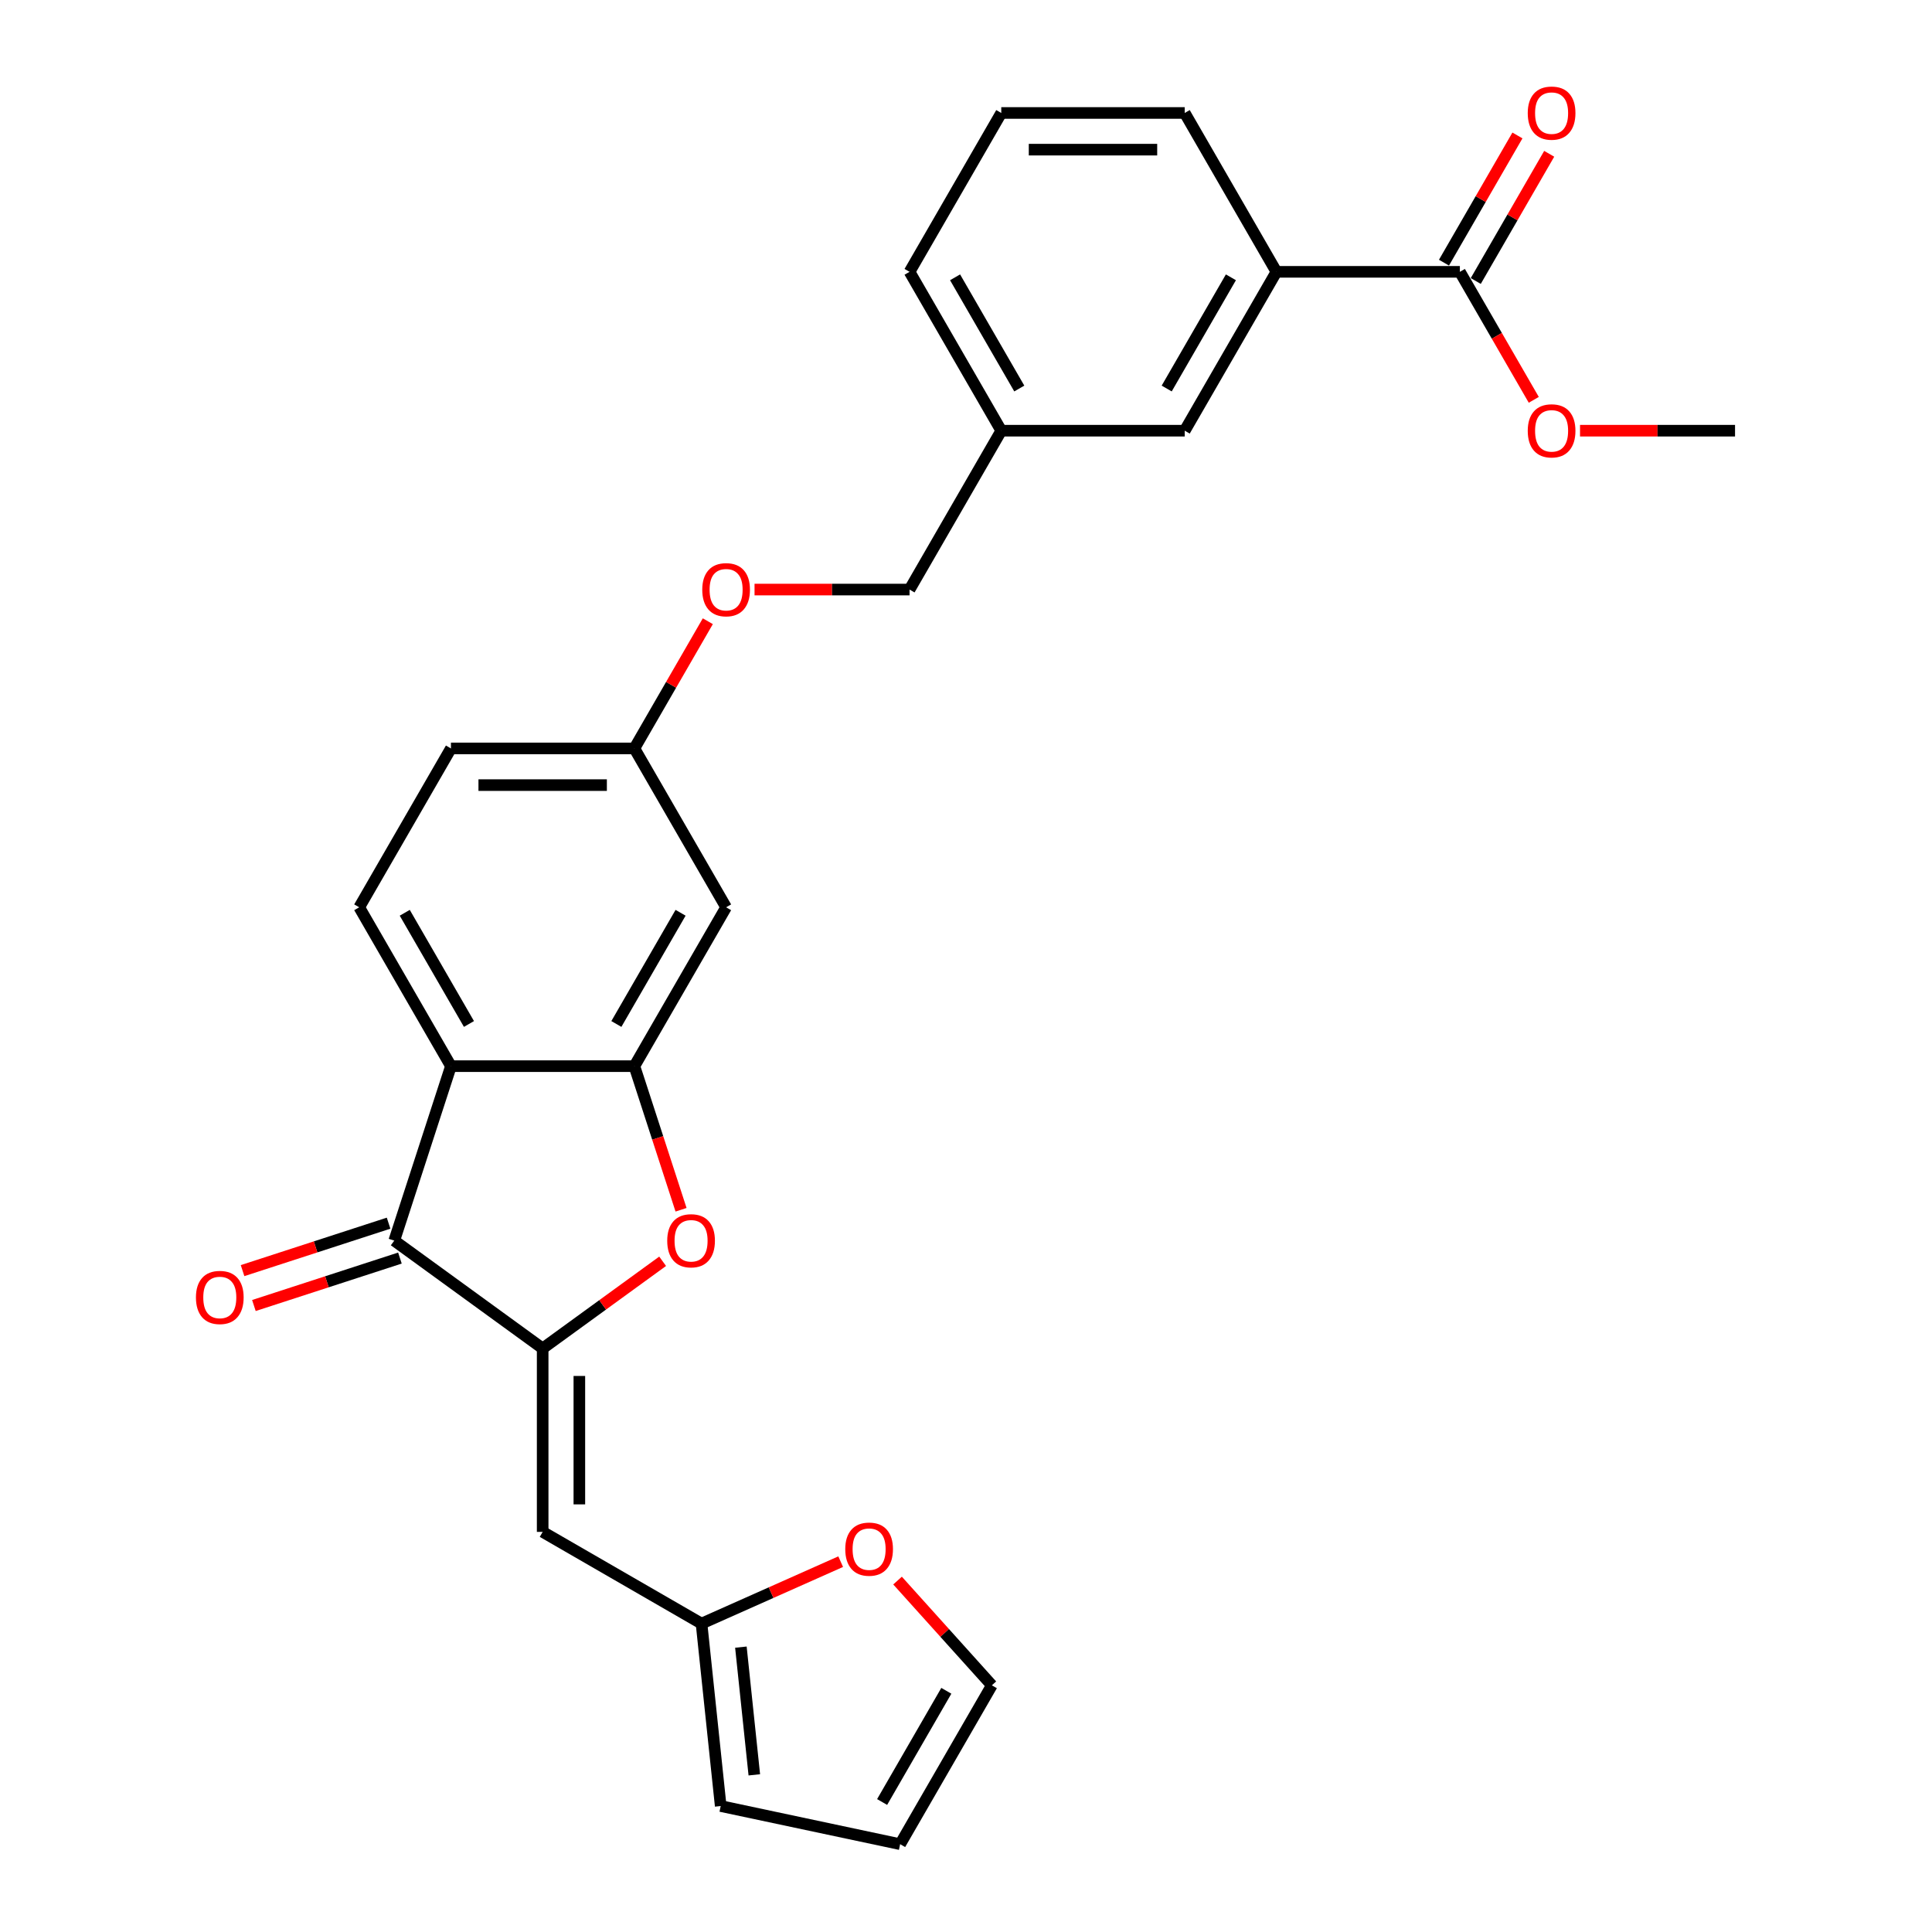 <?xml version='1.0' encoding='iso-8859-1'?>
<svg version='1.1' baseProfile='full'
              xmlns='http://www.w3.org/2000/svg'
                      xmlns:rdkit='http://www.rdkit.org/xml'
                      xmlns:xlink='http://www.w3.org/1999/xlink'
                  xml:space='preserve'
width='1000px' height='1000px' viewBox='0 0 1000 1000'>
<!-- END OF HEADER -->
<rect style='opacity:1.0;fill:#FFFFFF;stroke:none' width='1000' height='1000' x='0' y='0'> </rect>
<path class='bond-1' d='M 280.882,697.952 L 204.067,642.142' style='fill:none;fill-rule:evenodd;stroke:#000000;stroke-width:6px;stroke-linecap:butt;stroke-linejoin:miter;stroke-opacity:1' />
<path class='bond-3' d='M 280.882,697.952 L 311.931,675.393' style='fill:none;fill-rule:evenodd;stroke:#000000;stroke-width:6px;stroke-linecap:butt;stroke-linejoin:miter;stroke-opacity:1' />
<path class='bond-3' d='M 311.931,675.393 L 342.98,652.835' style='fill:none;fill-rule:evenodd;stroke:#FF0000;stroke-width:6px;stroke-linecap:butt;stroke-linejoin:miter;stroke-opacity:1' />
<path class='bond-4' d='M 280.882,697.952 L 280.882,792.901' style='fill:none;fill-rule:evenodd;stroke:#000000;stroke-width:6px;stroke-linecap:butt;stroke-linejoin:miter;stroke-opacity:1' />
<path class='bond-4' d='M 299.872,712.194 L 299.872,778.659' style='fill:none;fill-rule:evenodd;stroke:#000000;stroke-width:6px;stroke-linecap:butt;stroke-linejoin:miter;stroke-opacity:1' />
<path class='bond-0' d='M 233.407,551.84 L 204.067,642.142' style='fill:none;fill-rule:evenodd;stroke:#000000;stroke-width:6px;stroke-linecap:butt;stroke-linejoin:miter;stroke-opacity:1' />
<path class='bond-8' d='M 233.407,551.84 L 185.933,469.612' style='fill:none;fill-rule:evenodd;stroke:#000000;stroke-width:6px;stroke-linecap:butt;stroke-linejoin:miter;stroke-opacity:1' />
<path class='bond-8' d='M 242.732,530.011 L 209.5,472.451' style='fill:none;fill-rule:evenodd;stroke:#000000;stroke-width:6px;stroke-linecap:butt;stroke-linejoin:miter;stroke-opacity:1' />
<path class='bond-27' d='M 233.407,551.84 L 328.357,551.84' style='fill:none;fill-rule:evenodd;stroke:#000000;stroke-width:6px;stroke-linecap:butt;stroke-linejoin:miter;stroke-opacity:1' />
<path class='bond-11' d='M 201.132,633.112 L 163.34,645.391' style='fill:none;fill-rule:evenodd;stroke:#000000;stroke-width:6px;stroke-linecap:butt;stroke-linejoin:miter;stroke-opacity:1' />
<path class='bond-11' d='M 163.34,645.391 L 125.548,657.671' style='fill:none;fill-rule:evenodd;stroke:#FF0000;stroke-width:6px;stroke-linecap:butt;stroke-linejoin:miter;stroke-opacity:1' />
<path class='bond-11' d='M 207.001,651.172 L 169.208,663.452' style='fill:none;fill-rule:evenodd;stroke:#000000;stroke-width:6px;stroke-linecap:butt;stroke-linejoin:miter;stroke-opacity:1' />
<path class='bond-11' d='M 169.208,663.452 L 131.416,675.731' style='fill:none;fill-rule:evenodd;stroke:#FF0000;stroke-width:6px;stroke-linecap:butt;stroke-linejoin:miter;stroke-opacity:1' />
<path class='bond-2' d='M 328.357,551.84 L 340.432,589.006' style='fill:none;fill-rule:evenodd;stroke:#000000;stroke-width:6px;stroke-linecap:butt;stroke-linejoin:miter;stroke-opacity:1' />
<path class='bond-2' d='M 340.432,589.006 L 352.508,626.172' style='fill:none;fill-rule:evenodd;stroke:#FF0000;stroke-width:6px;stroke-linecap:butt;stroke-linejoin:miter;stroke-opacity:1' />
<path class='bond-7' d='M 328.357,551.84 L 375.831,469.612' style='fill:none;fill-rule:evenodd;stroke:#000000;stroke-width:6px;stroke-linecap:butt;stroke-linejoin:miter;stroke-opacity:1' />
<path class='bond-7' d='M 319.032,530.011 L 352.264,472.451' style='fill:none;fill-rule:evenodd;stroke:#000000;stroke-width:6px;stroke-linecap:butt;stroke-linejoin:miter;stroke-opacity:1' />
<path class='bond-5' d='M 280.882,792.901 L 363.11,840.375' style='fill:none;fill-rule:evenodd;stroke:#000000;stroke-width:6px;stroke-linecap:butt;stroke-linejoin:miter;stroke-opacity:1' />
<path class='bond-10' d='M 363.11,840.375 L 399.122,824.342' style='fill:none;fill-rule:evenodd;stroke:#000000;stroke-width:6px;stroke-linecap:butt;stroke-linejoin:miter;stroke-opacity:1' />
<path class='bond-10' d='M 399.122,824.342 L 435.134,808.309' style='fill:none;fill-rule:evenodd;stroke:#FF0000;stroke-width:6px;stroke-linecap:butt;stroke-linejoin:miter;stroke-opacity:1' />
<path class='bond-12' d='M 363.11,840.375 L 373.035,934.804' style='fill:none;fill-rule:evenodd;stroke:#000000;stroke-width:6px;stroke-linecap:butt;stroke-linejoin:miter;stroke-opacity:1' />
<path class='bond-12' d='M 383.485,852.555 L 390.432,918.655' style='fill:none;fill-rule:evenodd;stroke:#000000;stroke-width:6px;stroke-linecap:butt;stroke-linejoin:miter;stroke-opacity:1' />
<path class='bond-6' d='M 755.628,140.698 L 660.678,140.698' style='fill:none;fill-rule:evenodd;stroke:#000000;stroke-width:6px;stroke-linecap:butt;stroke-linejoin:miter;stroke-opacity:1' />
<path class='bond-14' d='M 763.85,145.446 L 782.857,112.526' style='fill:none;fill-rule:evenodd;stroke:#000000;stroke-width:6px;stroke-linecap:butt;stroke-linejoin:miter;stroke-opacity:1' />
<path class='bond-14' d='M 782.857,112.526 L 801.863,79.606' style='fill:none;fill-rule:evenodd;stroke:#FF0000;stroke-width:6px;stroke-linecap:butt;stroke-linejoin:miter;stroke-opacity:1' />
<path class='bond-14' d='M 747.405,135.951 L 766.411,103.031' style='fill:none;fill-rule:evenodd;stroke:#000000;stroke-width:6px;stroke-linecap:butt;stroke-linejoin:miter;stroke-opacity:1' />
<path class='bond-14' d='M 766.411,103.031 L 785.418,70.111' style='fill:none;fill-rule:evenodd;stroke:#FF0000;stroke-width:6px;stroke-linecap:butt;stroke-linejoin:miter;stroke-opacity:1' />
<path class='bond-21' d='M 755.628,140.698 L 774.755,173.827' style='fill:none;fill-rule:evenodd;stroke:#000000;stroke-width:6px;stroke-linecap:butt;stroke-linejoin:miter;stroke-opacity:1' />
<path class='bond-21' d='M 774.755,173.827 L 793.882,206.956' style='fill:none;fill-rule:evenodd;stroke:#FF0000;stroke-width:6px;stroke-linecap:butt;stroke-linejoin:miter;stroke-opacity:1' />
<path class='bond-17' d='M 375.831,469.612 L 328.357,387.383' style='fill:none;fill-rule:evenodd;stroke:#000000;stroke-width:6px;stroke-linecap:butt;stroke-linejoin:miter;stroke-opacity:1' />
<path class='bond-19' d='M 185.933,469.612 L 233.407,387.383' style='fill:none;fill-rule:evenodd;stroke:#000000;stroke-width:6px;stroke-linecap:butt;stroke-linejoin:miter;stroke-opacity:1' />
<path class='bond-9' d='M 660.678,140.698 L 613.204,222.927' style='fill:none;fill-rule:evenodd;stroke:#000000;stroke-width:6px;stroke-linecap:butt;stroke-linejoin:miter;stroke-opacity:1' />
<path class='bond-9' d='M 637.112,143.538 L 603.879,201.098' style='fill:none;fill-rule:evenodd;stroke:#000000;stroke-width:6px;stroke-linecap:butt;stroke-linejoin:miter;stroke-opacity:1' />
<path class='bond-30' d='M 660.678,140.698 L 613.204,58.47' style='fill:none;fill-rule:evenodd;stroke:#000000;stroke-width:6px;stroke-linecap:butt;stroke-linejoin:miter;stroke-opacity:1' />
<path class='bond-15' d='M 464.568,818.101 L 488.976,845.209' style='fill:none;fill-rule:evenodd;stroke:#FF0000;stroke-width:6px;stroke-linecap:butt;stroke-linejoin:miter;stroke-opacity:1' />
<path class='bond-15' d='M 488.976,845.209 L 513.384,872.317' style='fill:none;fill-rule:evenodd;stroke:#000000;stroke-width:6px;stroke-linecap:butt;stroke-linejoin:miter;stroke-opacity:1' />
<path class='bond-16' d='M 373.035,934.804 L 465.909,954.545' style='fill:none;fill-rule:evenodd;stroke:#000000;stroke-width:6px;stroke-linecap:butt;stroke-linejoin:miter;stroke-opacity:1' />
<path class='bond-13' d='M 613.204,222.927 L 518.255,222.927' style='fill:none;fill-rule:evenodd;stroke:#000000;stroke-width:6px;stroke-linecap:butt;stroke-linejoin:miter;stroke-opacity:1' />
<path class='bond-28' d='M 513.384,872.317 L 465.909,954.545' style='fill:none;fill-rule:evenodd;stroke:#000000;stroke-width:6px;stroke-linecap:butt;stroke-linejoin:miter;stroke-opacity:1' />
<path class='bond-28' d='M 489.817,875.156 L 456.585,932.716' style='fill:none;fill-rule:evenodd;stroke:#000000;stroke-width:6px;stroke-linecap:butt;stroke-linejoin:miter;stroke-opacity:1' />
<path class='bond-18' d='M 328.357,387.383 L 347.363,354.463' style='fill:none;fill-rule:evenodd;stroke:#000000;stroke-width:6px;stroke-linecap:butt;stroke-linejoin:miter;stroke-opacity:1' />
<path class='bond-18' d='M 347.363,354.463 L 366.369,321.543' style='fill:none;fill-rule:evenodd;stroke:#FF0000;stroke-width:6px;stroke-linecap:butt;stroke-linejoin:miter;stroke-opacity:1' />
<path class='bond-29' d='M 328.357,387.383 L 233.407,387.383' style='fill:none;fill-rule:evenodd;stroke:#000000;stroke-width:6px;stroke-linecap:butt;stroke-linejoin:miter;stroke-opacity:1' />
<path class='bond-29' d='M 314.114,406.373 L 247.65,406.373' style='fill:none;fill-rule:evenodd;stroke:#000000;stroke-width:6px;stroke-linecap:butt;stroke-linejoin:miter;stroke-opacity:1' />
<path class='bond-22' d='M 390.548,305.155 L 430.664,305.155' style='fill:none;fill-rule:evenodd;stroke:#FF0000;stroke-width:6px;stroke-linecap:butt;stroke-linejoin:miter;stroke-opacity:1' />
<path class='bond-22' d='M 430.664,305.155 L 470.78,305.155' style='fill:none;fill-rule:evenodd;stroke:#000000;stroke-width:6px;stroke-linecap:butt;stroke-linejoin:miter;stroke-opacity:1' />
<path class='bond-20' d='M 518.255,222.927 L 470.78,305.155' style='fill:none;fill-rule:evenodd;stroke:#000000;stroke-width:6px;stroke-linecap:butt;stroke-linejoin:miter;stroke-opacity:1' />
<path class='bond-25' d='M 518.255,222.927 L 470.78,140.698' style='fill:none;fill-rule:evenodd;stroke:#000000;stroke-width:6px;stroke-linecap:butt;stroke-linejoin:miter;stroke-opacity:1' />
<path class='bond-25' d='M 527.579,201.098 L 494.347,143.538' style='fill:none;fill-rule:evenodd;stroke:#000000;stroke-width:6px;stroke-linecap:butt;stroke-linejoin:miter;stroke-opacity:1' />
<path class='bond-26' d='M 817.819,222.927 L 857.935,222.927' style='fill:none;fill-rule:evenodd;stroke:#FF0000;stroke-width:6px;stroke-linecap:butt;stroke-linejoin:miter;stroke-opacity:1' />
<path class='bond-26' d='M 857.935,222.927 L 898.051,222.927' style='fill:none;fill-rule:evenodd;stroke:#000000;stroke-width:6px;stroke-linecap:butt;stroke-linejoin:miter;stroke-opacity:1' />
<path class='bond-23' d='M 613.204,58.47 L 518.255,58.47' style='fill:none;fill-rule:evenodd;stroke:#000000;stroke-width:6px;stroke-linecap:butt;stroke-linejoin:miter;stroke-opacity:1' />
<path class='bond-23' d='M 598.962,77.46 L 532.497,77.46' style='fill:none;fill-rule:evenodd;stroke:#000000;stroke-width:6px;stroke-linecap:butt;stroke-linejoin:miter;stroke-opacity:1' />
<path class='bond-24' d='M 518.255,58.47 L 470.78,140.698' style='fill:none;fill-rule:evenodd;stroke:#000000;stroke-width:6px;stroke-linecap:butt;stroke-linejoin:miter;stroke-opacity:1' />
<path  class='atom-4' d='M 345.354 642.218
Q 345.354 635.762, 348.544 632.153
Q 351.735 628.545, 357.697 628.545
Q 363.66 628.545, 366.851 632.153
Q 370.041 635.762, 370.041 642.218
Q 370.041 648.751, 366.813 652.473
Q 363.584 656.157, 357.697 656.157
Q 351.773 656.157, 348.544 652.473
Q 345.354 648.789, 345.354 642.218
M 357.697 653.118
Q 361.799 653.118, 364.002 650.384
Q 366.243 647.611, 366.243 642.218
Q 366.243 636.939, 364.002 634.28
Q 361.799 631.584, 357.697 631.584
Q 353.596 631.584, 351.355 634.242
Q 349.152 636.901, 349.152 642.218
Q 349.152 647.649, 351.355 650.384
Q 353.596 653.118, 357.697 653.118
' fill='#FF0000'/>
<path  class='atom-11' d='M 437.507 801.832
Q 437.507 795.376, 440.698 791.768
Q 443.888 788.159, 449.851 788.159
Q 455.813 788.159, 459.004 791.768
Q 462.194 795.376, 462.194 801.832
Q 462.194 808.365, 458.966 812.087
Q 455.738 815.771, 449.851 815.771
Q 443.926 815.771, 440.698 812.087
Q 437.507 808.403, 437.507 801.832
M 449.851 812.732
Q 453.952 812.732, 456.155 809.998
Q 458.396 807.225, 458.396 801.832
Q 458.396 796.553, 456.155 793.894
Q 453.952 791.198, 449.851 791.198
Q 445.749 791.198, 443.508 793.856
Q 441.305 796.515, 441.305 801.832
Q 441.305 807.263, 443.508 809.998
Q 445.749 812.732, 449.851 812.732
' fill='#FF0000'/>
<path  class='atom-12' d='M 101.421 671.559
Q 101.421 665.102, 104.611 661.494
Q 107.802 657.886, 113.765 657.886
Q 119.727 657.886, 122.918 661.494
Q 126.108 665.102, 126.108 671.559
Q 126.108 678.091, 122.88 681.813
Q 119.651 685.497, 113.765 685.497
Q 107.84 685.497, 104.611 681.813
Q 101.421 678.129, 101.421 671.559
M 113.765 682.459
Q 117.866 682.459, 120.069 679.725
Q 122.31 676.952, 122.31 671.559
Q 122.31 666.28, 120.069 663.621
Q 117.866 660.925, 113.765 660.925
Q 109.663 660.925, 107.422 663.583
Q 105.219 666.242, 105.219 671.559
Q 105.219 676.99, 107.422 679.725
Q 109.663 682.459, 113.765 682.459
' fill='#FF0000'/>
<path  class='atom-15' d='M 790.759 58.546
Q 790.759 52.09, 793.949 48.481
Q 797.139 44.873, 803.102 44.873
Q 809.065 44.873, 812.255 48.481
Q 815.445 52.09, 815.445 58.546
Q 815.445 65.079, 812.217 68.801
Q 808.989 72.485, 803.102 72.485
Q 797.177 72.485, 793.949 68.801
Q 790.759 65.117, 790.759 58.546
M 803.102 69.446
Q 807.204 69.446, 809.407 66.712
Q 811.648 63.939, 811.648 58.546
Q 811.648 53.267, 809.407 50.608
Q 807.204 47.912, 803.102 47.912
Q 799 47.912, 796.759 50.57
Q 794.557 53.229, 794.557 58.546
Q 794.557 63.977, 796.759 66.712
Q 799 69.446, 803.102 69.446
' fill='#FF0000'/>
<path  class='atom-19' d='M 363.488 305.231
Q 363.488 298.775, 366.678 295.166
Q 369.868 291.558, 375.831 291.558
Q 381.794 291.558, 384.984 295.166
Q 388.174 298.775, 388.174 305.231
Q 388.174 311.764, 384.946 315.486
Q 381.718 319.17, 375.831 319.17
Q 369.906 319.17, 366.678 315.486
Q 363.488 311.802, 363.488 305.231
M 375.831 316.131
Q 379.933 316.131, 382.136 313.397
Q 384.377 310.624, 384.377 305.231
Q 384.377 299.952, 382.136 297.293
Q 379.933 294.597, 375.831 294.597
Q 371.729 294.597, 369.489 297.255
Q 367.286 299.914, 367.286 305.231
Q 367.286 310.662, 369.489 313.397
Q 371.729 316.131, 375.831 316.131
' fill='#FF0000'/>
<path  class='atom-22' d='M 790.759 223.003
Q 790.759 216.546, 793.949 212.938
Q 797.139 209.33, 803.102 209.33
Q 809.065 209.33, 812.255 212.938
Q 815.445 216.546, 815.445 223.003
Q 815.445 229.535, 812.217 233.257
Q 808.989 236.941, 803.102 236.941
Q 797.177 236.941, 793.949 233.257
Q 790.759 229.573, 790.759 223.003
M 803.102 233.903
Q 807.204 233.903, 809.407 231.168
Q 811.648 228.396, 811.648 223.003
Q 811.648 217.724, 809.407 215.065
Q 807.204 212.368, 803.102 212.368
Q 799 212.368, 796.759 215.027
Q 794.557 217.686, 794.557 223.003
Q 794.557 228.434, 796.759 231.168
Q 799 233.903, 803.102 233.903
' fill='#FF0000'/>
</svg>
